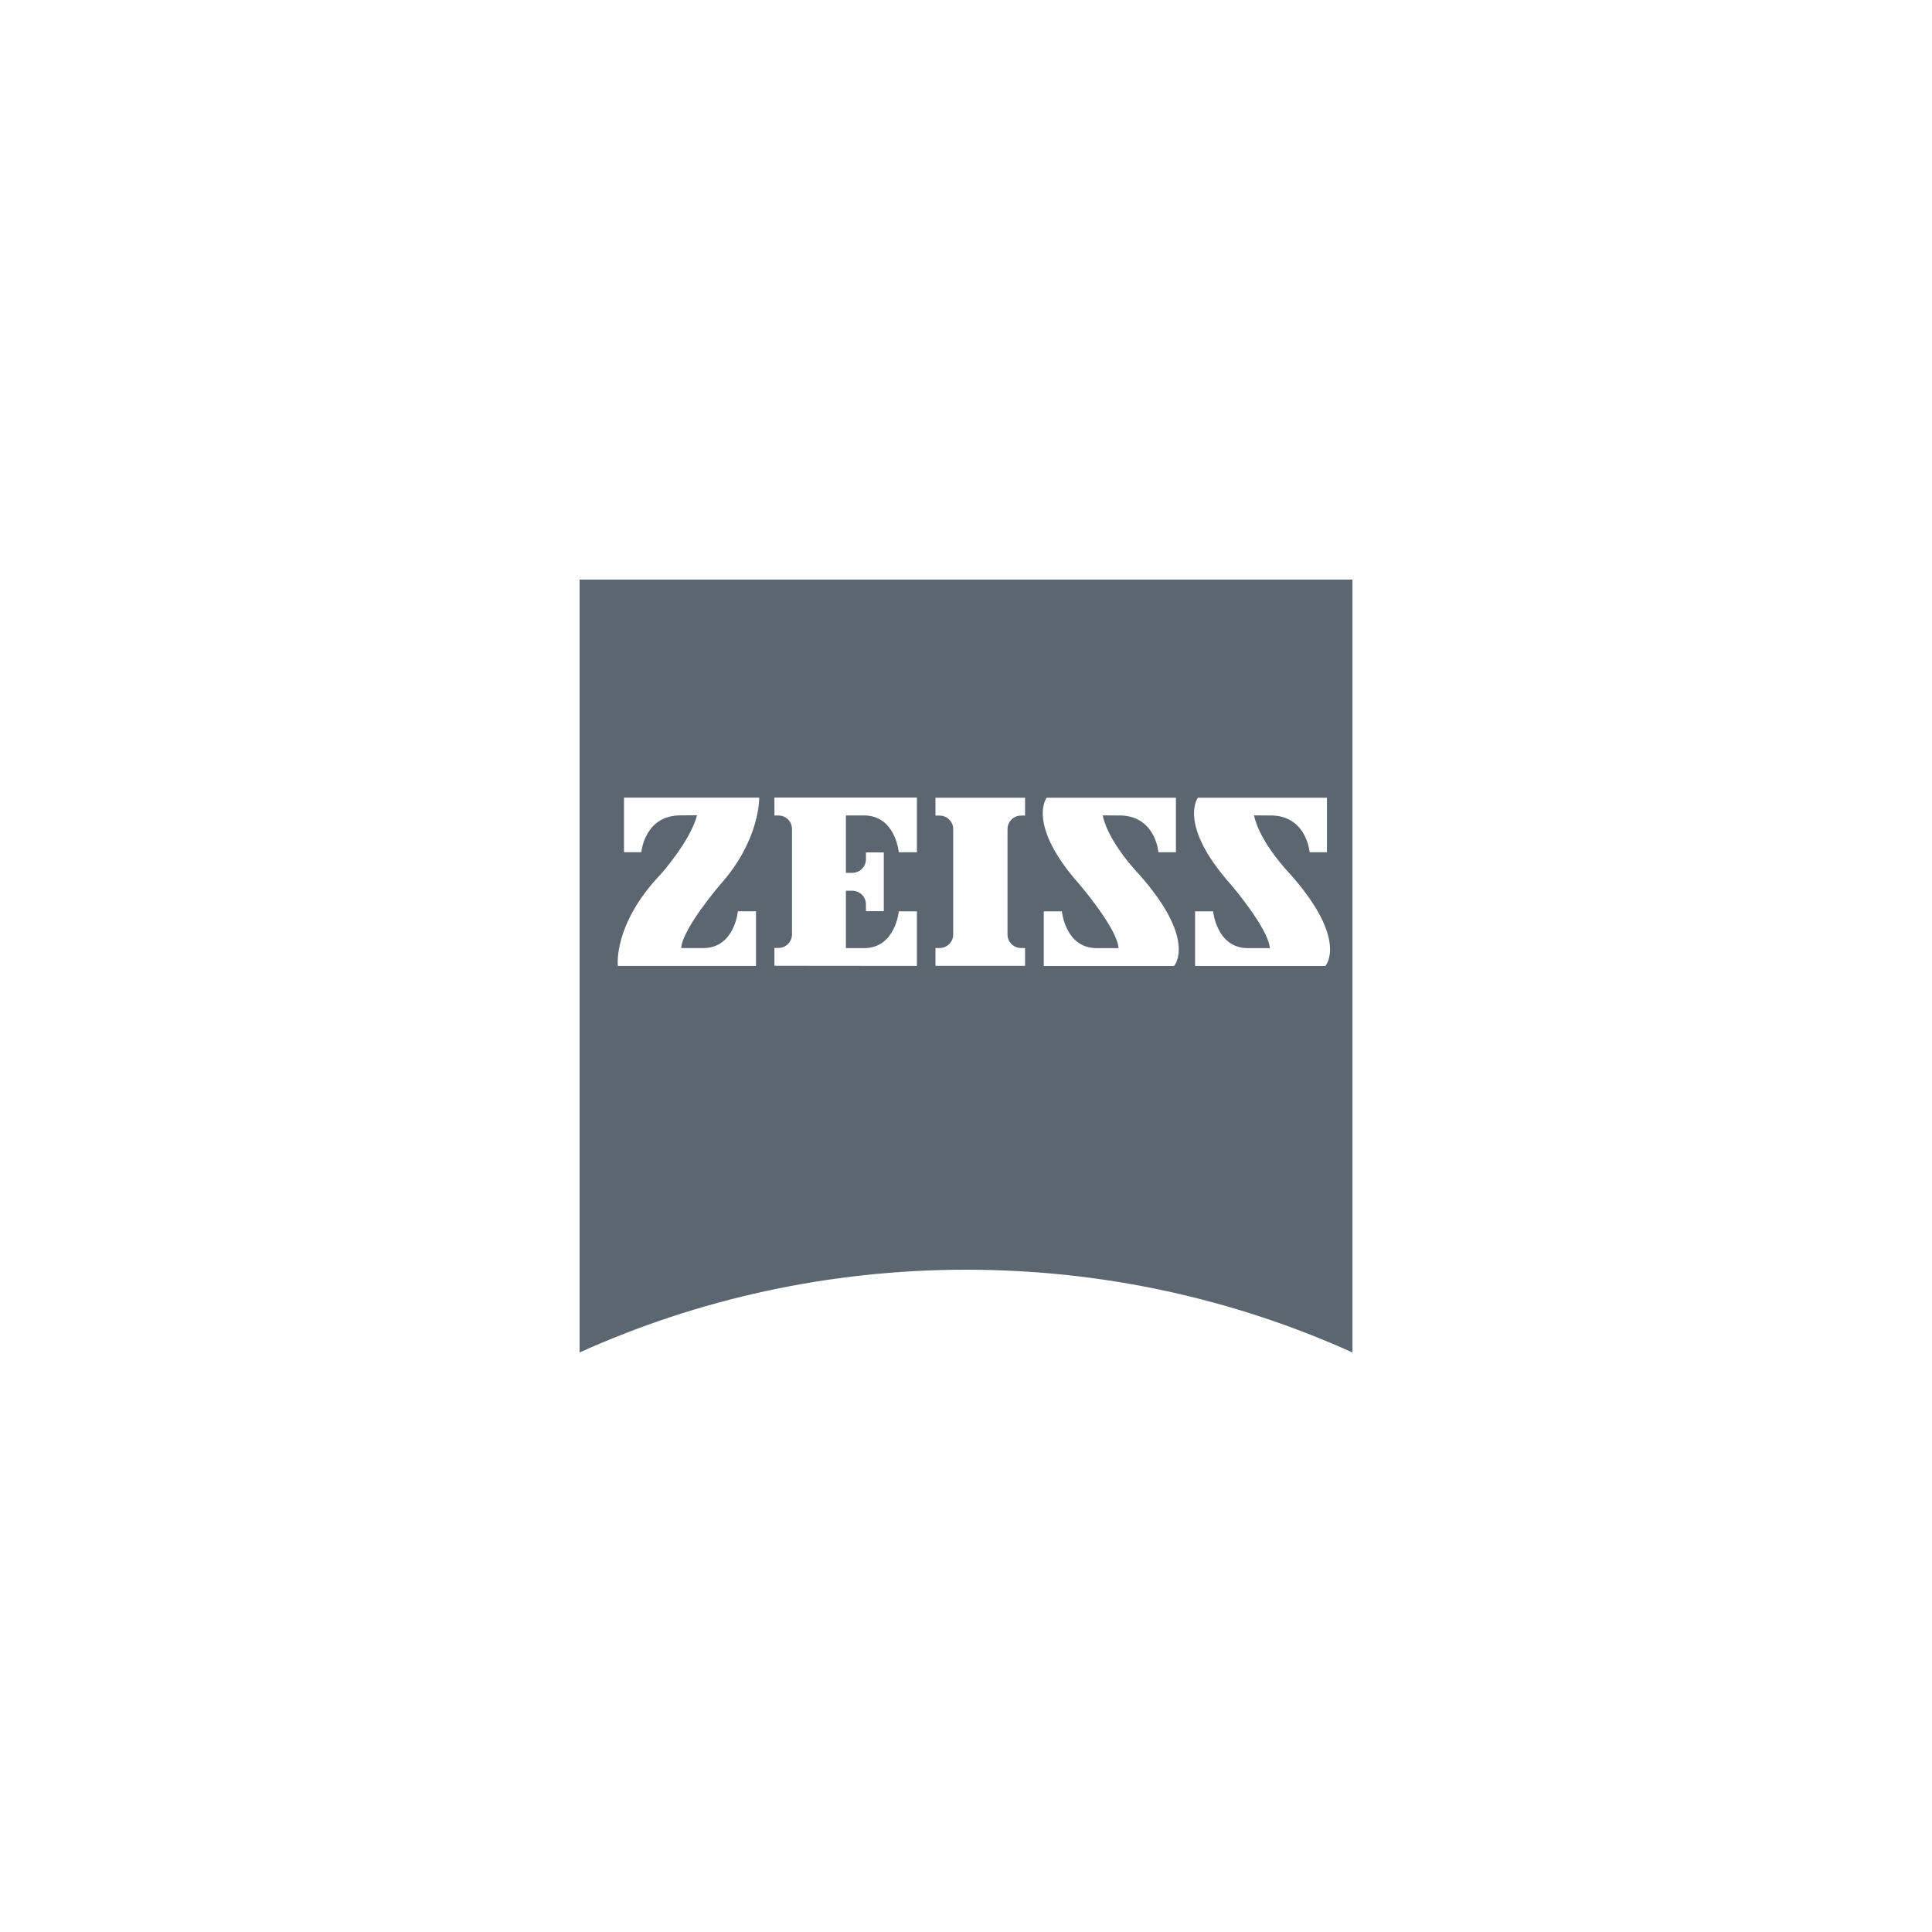 <?xml version="1.0" encoding="UTF-8"?>
<svg xmlns="http://www.w3.org/2000/svg" id="Laag_1" version="1.1" viewBox="0 0 283.46 283.46">
  <defs>
    <style>
      .st0 {
        fill: #5b6670;
      }
    </style>
  </defs>
  <path class="st0" d="M198.43,198.43c-17.29-7.8-36.49-12.14-56.69-12.14s-39.41,4.34-56.7,12.14v-113.39h113.39v113.39ZM102.27,119.62c-1,3.82-5.33,8.65-5.33,8.65-7.04,7.38-6.29,13.45-6.29,13.45h20.27v-8.02h-2.66s-.47,5.4-5.09,5.4h-3.22c.15-2.84,5.73-9.33,5.73-9.33,5.87-6.56,5.71-12.74,5.71-12.74h-19.84v8h2.55s.44-5.4,5.76-5.4l2.4-.02h0ZM150.4,141.71v-2.62h-.6c-1.09,0-1.98-.89-1.98-1.98v-15.47c0-1.09.89-1.98,1.98-1.98h.6v-2.62h-13.15v2.62h.6c1.11,0,2,.89,2,1.98v15.47c0,1.09-.89,1.98-2,1.98h-.6v2.62h13.15ZM134.53,141.73v-8.02h-2.66s-.49,5.4-5.11,5.4h-2.65v-8.42h.94c1.11,0,2,.89,2,2v1h2.62v-8.63h-2.62v1c0,1.11-.89,2-2,2h-.94v-8.42h2.65c4.62,0,5.11,5.4,5.11,5.4h2.66v-8.02h-20.91v2.63h.6c1.09,0,1.98.89,1.98,1.98v15.47c0,1.09-.89,1.98-1.98,1.98h-.6v2.62l20.91.02h0ZM164.22,119.64c5.33,0,5.74,5.4,5.74,5.4h2.57v-8h-18.97s-3,3.93,4.84,12.74c0,0,5.56,6.49,5.71,9.33h-3.2c-4.62,0-5.11-5.4-5.11-5.4h-2.66v8.02h19.11s3.48-3.75-5.13-13.45c0,0-4.51-4.64-5.33-8.65l2.42.02h0ZM186.4,119.64c5.31,0,5.75,5.4,5.75,5.4h2.54v-8h-18.94s-3,3.93,4.84,12.74c0,0,5.56,6.49,5.71,9.33h-3.2c-4.62,0-5.11-5.4-5.11-5.4h-2.65v8.02h19.11s3.47-3.75-5.13-13.45c0,0-4.51-4.64-5.33-8.65l2.42.02h0Z"></path>
</svg>
